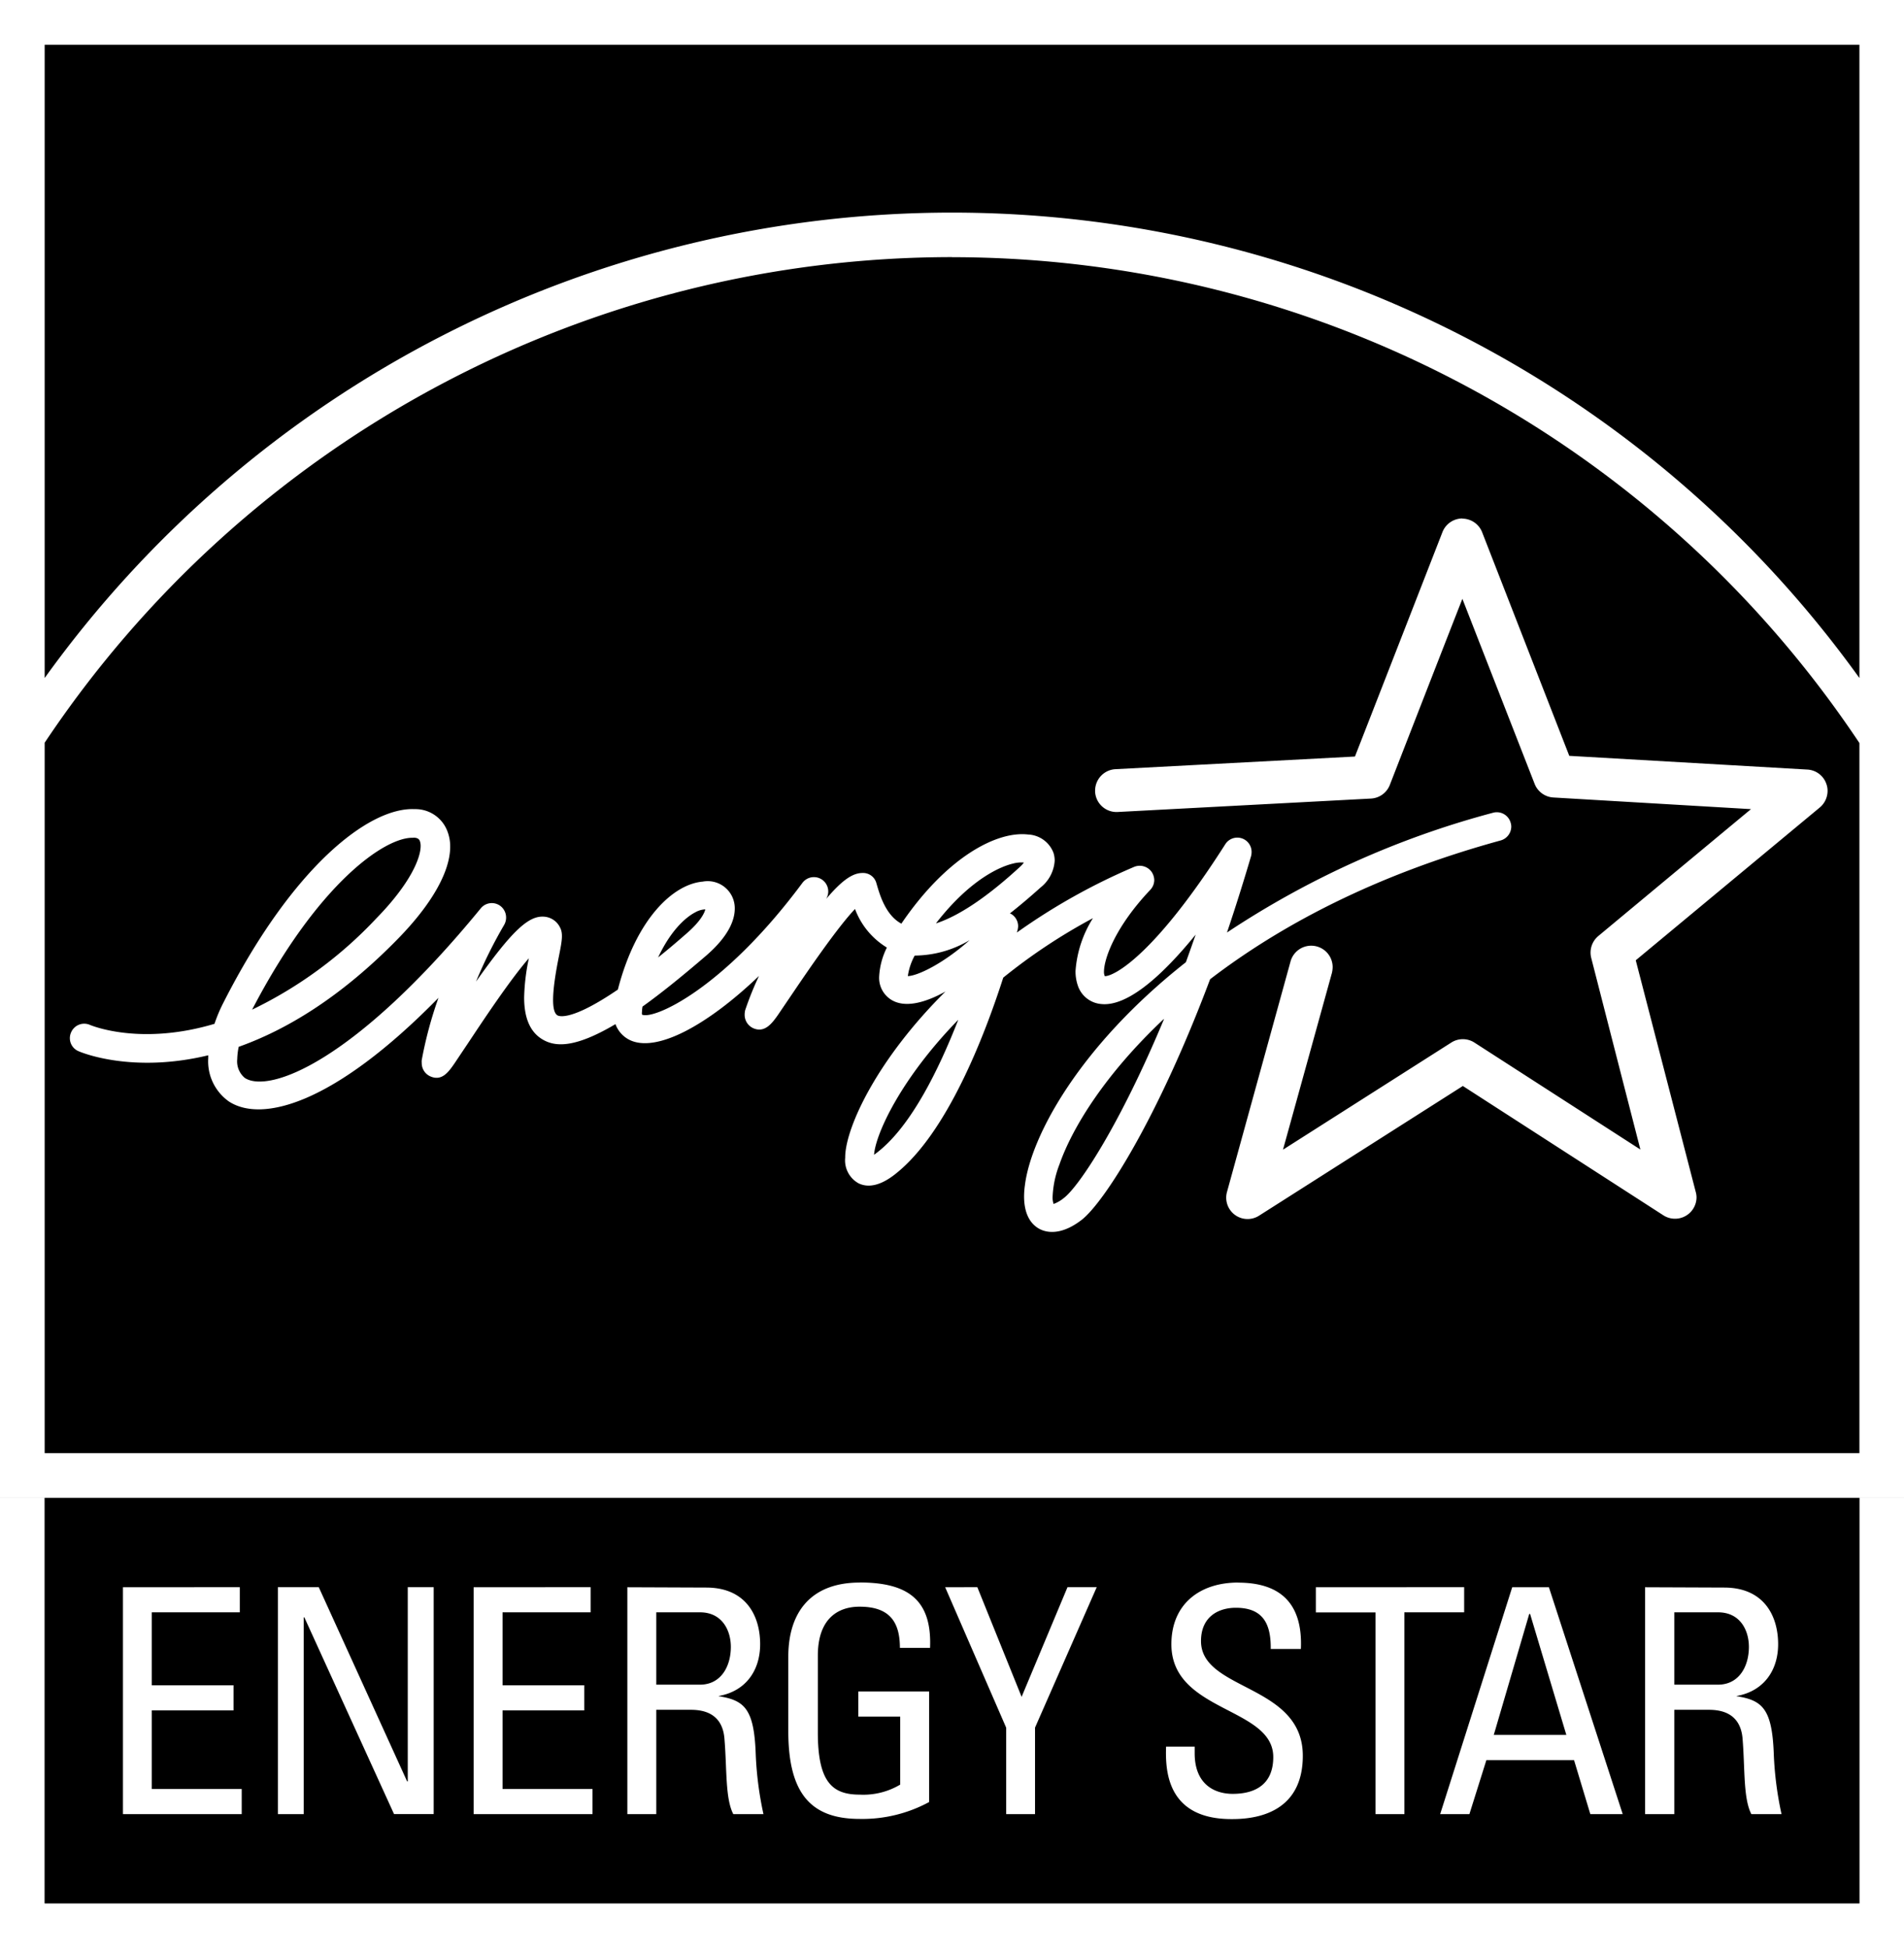 <svg id="Layer_1" data-name="Layer 1" xmlns="http://www.w3.org/2000/svg" viewBox="0 0 246.87 252.6"><rect x="0" y="0" width="246.87" height="252.6" fill="#808080" stroke="none"/><defs><style>.cls-1{fill:#fff;}</style></defs><path class="cls-1" d="M.91,1.08V195.3H247.78V1.08Zm0,194.23v58.37H247.78V195.31H242v52.58H6.7V195.31Z" transform="translate(-0.91 -1.08)"/><path d="M6.7,6.88V89A144.85,144.85,0,0,1,242,89V6.88ZM124.33,34.42A141.46,141.46,0,0,0,6.7,97.39v92.12H242V97.43a141.46,141.46,0,0,0-117.66-63ZM6.7,195.31v52.58H242V195.31Z" transform="translate(-0.91 -1.08)"/><path class="cls-1" d="M190.53,68.31a2.78,2.78,0,0,0-2.59,1.76S177.76,96.2,176.59,99.18l-31.06,1.64a2.79,2.79,0,0,0-2.63,2.78s0,.09,0,.15a2.78,2.78,0,0,0,2.93,2.62l32.83-1.74a2.78,2.78,0,0,0,2.45-1.76s6.22-16,9.41-24.14c3.18,8.15,9.37,24,9.37,24a2.78,2.78,0,0,0,2.42,1.76L227.94,106c-6.69,5.55-19.79,16.45-19.79,16.45a2.8,2.8,0,0,0-.93,2.82s4.21,16.44,6.38,24.87l-21.52-13.87a2.78,2.78,0,0,0-3,0l-21.82,13.89c2.27-8.19,6.35-22.94,6.35-22.94a3.64,3.64,0,0,0,.09-.73,2.78,2.78,0,0,0-5.46-.74L160,155.64a2.77,2.77,0,0,0,4.17,3.07l26.41-16.81,26,16.77a2.79,2.79,0,0,0,4.3-2.33,2.68,2.68,0,0,0-.1-.69L213,125.6l23.87-19.82a2.81,2.81,0,0,0,1-2.14,2.5,2.5,0,0,0-.14-.86,2.76,2.76,0,0,0-2.47-1.91l-30.88-1.78-11.3-29a2.78,2.78,0,0,0-2.59-1.76ZM54.67,106c-5.86-.27-15.79,7.37-24.79,25.09a19.88,19.88,0,0,0-1.16,2.75c-9.46,2.82-15.75.31-16.17.13a1.85,1.85,0,0,0-2.43,1,1.83,1.83,0,0,0,1,2.43c.45.2,7,2.88,16.79.52,0,.12,0,.26,0,.38a6.37,6.37,0,0,0,2.68,5.61c4.25,2.77,13.6.41,27.17-13.44a52.43,52.43,0,0,0-2.17,8.08,2.23,2.23,0,0,0,0,.36,1.88,1.88,0,0,0,1.18,1.77c1.46.6,2.31-.62,3.05-1.68l1.88-2.81c1.63-2.45,5.29-8,7.78-10.85a27.14,27.14,0,0,0-.61,5.07c0,2.29.56,4.39,2.41,5.47,1.55.9,4,1.22,9.43-2a3.7,3.7,0,0,0,1.9,2.08c3.44,1.6,9.93-1.85,16.71-8.33a40.6,40.6,0,0,0-1.8,4.47,2.81,2.81,0,0,0-.06.56,1.9,1.9,0,0,0,1.12,1.75c1.49.65,2.44-.65,3.19-1.71l2-2.95c1.7-2.51,5.68-8.37,8-10.8a9.88,9.88,0,0,0,4.13,5,9.53,9.53,0,0,0-1,3.76,3.34,3.34,0,0,0,1.46,2.94c1.74,1.18,4.39.53,7.14-1-8.8,8.73-12.85,17.43-13,21.3a1.62,1.62,0,0,0,0,.22,3.4,3.4,0,0,0,1.71,3.34c1.34.67,3,.25,4.86-1.25,6.63-5.27,11.46-17.76,13.92-25.41a73.79,73.79,0,0,1,11.63-7.71,14.76,14.76,0,0,0-2.26,6.86,5.71,5.71,0,0,0,.31,1.91,3.5,3.5,0,0,0,3,2.36c3.06.34,7.28-2.87,12.27-9-.43,1.22-.85,2.42-1.27,3.58-13.85,10.92-20.08,22.58-20.87,28.91a10.9,10.9,0,0,0-.11,1.44c0,2.52,1,3.68,1.95,4.21s2.85.89,5.48-1.12c2.93-2.24,9.92-13.19,16.69-31.23,9-6.9,21.29-13.51,37.68-18a1.89,1.89,0,0,0,1.37-1.8,1.67,1.67,0,0,0-.08-.49,1.86,1.86,0,0,0-2.29-1.3A116.27,116.27,0,0,0,160,122q1.59-4.71,3.13-9.93a2.31,2.31,0,0,0,.06-.52,1.85,1.85,0,0,0-3.41-1c-9.24,14.5-14.46,17.13-15.62,17.11a1.26,1.26,0,0,1-.11-.57c0-1.65,1.41-5.77,6-10.62a1.87,1.87,0,0,0,.52-1.27,2,2,0,0,0-.34-1.06,1.9,1.9,0,0,0-2.25-.66A80.36,80.36,0,0,0,132.76,122c.05-.18.08-.31.1-.37a2.42,2.42,0,0,0,.06-.45,1.86,1.86,0,0,0-1-1.64l-.09,0c1.27-1,2.59-2.11,4-3.38a4.81,4.81,0,0,0,1.83-3.5,3.37,3.37,0,0,0-.16-1,3.69,3.69,0,0,0-3.31-2.37c-4.09-.47-10.59,3-16.41,11.56-2-1.07-2.76-3.65-3.12-4.84l-.14-.48a1.78,1.78,0,0,0-1.77-1.25c-1.26,0-2.6.87-4.72,3.36l.09-.17a1.9,1.9,0,0,0,.18-.8,1.86,1.86,0,0,0-3.34-1.12c-10.34,13.93-19.39,17.8-20.81,17.09a1.35,1.35,0,0,1,0-.38,3.89,3.89,0,0,1,.07-.66c2.31-1.65,5-3.81,8.27-6.62,3-2.6,3.69-4.7,3.69-6.09a3.51,3.51,0,0,0-4.16-3.49c-3.83.33-8.63,4.82-11,14-6,4.09-7.61,3.47-7.83,3.34-.81-.47-.75-3,.18-7.62.4-2,.59-3,.13-3.82a2.49,2.49,0,0,0-2.12-1.36c-2-.1-4.16,1.94-8.75,8.42a60.46,60.46,0,0,1,3.63-7.32,1.92,1.92,0,0,0,.27-1,1.88,1.88,0,0,0-.79-1.52,1.85,1.85,0,0,0-2.5.35c-16.31,19.9-27.4,24-30.57,22a2.79,2.79,0,0,1-1-2.46,8.77,8.77,0,0,1,.19-1.59c6.1-2.17,13.17-6.35,20.64-14,4.41-4.51,6.78-8.73,6.78-11.95a5.43,5.43,0,0,0-.36-2A4.43,4.43,0,0,0,54.67,106Zm-.17,3.7c.69,0,.79.31.85.44a1.91,1.91,0,0,1,.1.64c0,1.62-1.41,4.95-5.73,9.37A54.51,54.51,0,0,1,33.6,132c8.58-16.5,17.34-22.45,20.9-22.28Zm79.16,3.23a2.87,2.87,0,0,1-.4.46c-4.27,3.95-8,6.46-11,7.43,4.65-6,8.68-7.46,10-7.76a4.08,4.08,0,0,1,1.44-.13ZM92.36,119c-.1.43-.57,1.5-2.38,3.08q-2,1.76-3.74,3.15c1.88-4,4-5.43,4.82-5.85a2.81,2.81,0,0,1,1.3-.38ZM126.62,123c-3.59,3.18-6.85,4.64-8,4.65a7.76,7.76,0,0,1,.89-2.66,14.1,14.1,0,0,0,7.12-2Zm25.21,10.23c-5.68,13.63-11,21.7-13,23.21a4.63,4.63,0,0,1-1.31.76,2.52,2.52,0,0,1-.13-.94,13,13,0,0,1,.88-4.17c1.7-4.87,6-11.78,13.52-18.86Zm-26.64,0c-2.53,6.49-6.1,13.77-10.41,17.18-.21.17-.39.3-.54.41.19-2.69,3.47-9.89,11-17.59Zm-12.81,73.06c-6.24,0-9.26,3.75-9.26,9.62v9.66c0,8.15,3,11.37,9.26,11.37a18.18,18.18,0,0,0,9-2.19V220.42h-9.18v3.26h5.43v8.81a9.34,9.34,0,0,1-5.26,1.3c-3.55,0-5.42-1.63-5.42-8.07v-9.94c0-6.16,4.24-6.36,5.42-6.36,3.79,0,5.22,1.87,5.22,5.34h3.91c.25-6.15-2.77-8.48-9.13-8.48Zm49.06,0c-4.94,0-8.65,2.77-8.65,8,0,8.85,13.21,8.1,13.21,14.63,0,3.5-2.28,4.77-5.26,4.77-2.4,0-4.93-1.27-4.93-5.26v-.86H152.1c-.08,2.81-.08,9.46,8.6,9.39,4.85,0,9.13-2,9.13-8.21,0-9.32-13.2-8.39-13.2-14.87,0-3.18,2.28-4.32,4.52-4.32,3.55,0,4.56,2.12,4.52,5.34h3.91c.26-6-2.76-8.6-8.14-8.6Zm-144.59.61v29.42h15.4v-3.26H20.59V222.87h10.6v-3.26H20.59v-9.46H32v-3.26Zm20.09,0v29.42h3.35V210.8h.08L52,236.31h5.14V206.89H53.78v25.19H53.7L42.24,206.89h-5.3Zm25.38,0v29.42H77.73v-3.26H66.07V222.87h10.6v-3.26H66.07v-9.46H77.49v-3.26Zm19.93,0v29.42H86V222.79h4.4c1.27,0,4.16.16,4.44,3.75.33,3.91.09,7.75,1.15,9.78h3.91a44.55,44.55,0,0,1-1-7.7c-.2-5.92-1.42-7.06-4.8-7.59V221c3.46-.61,5.37-3.26,5.37-6.72,0-3.67-1.83-7.34-7-7.34Zm41.21,0,7.91,18.21v11.21h3.74V225.1l8-18.21h-3.79l-5.95,14.22-5.74-14.22Zm48.06,0v3.26h7.74v26.16H183V210.15h7.75v-3.26Zm42.69,0v29.42H218V222.79h4.4c1.27,0,4.16.16,4.45,3.75.32,3.91.08,7.75,1.14,9.78h3.91a44.46,44.46,0,0,1-1-7.7c-.21-5.92-1.43-7.06-4.82-7.59V221c3.46-.61,5.38-3.26,5.38-6.72,0-3.67-1.84-7.34-7-7.34Zm-17.23,0-9.34,29.42h3.79l2.2-7H205l2.11,7h4.2l-9.57-29.42ZM86,210.15h5.67c2.88,0,4,2.36,4,4.48,0,2.57-1.31,4.9-4,4.9H86v-9.38Zm132,0h5.67c2.89,0,4,2.36,4,4.48,0,2.57-1.31,4.9-4,4.9H218Zm-18.79.21h.09L204,226.05h-9.41l4.6-15.69Z" transform="translate(-0.91 -1.08)"/></svg>